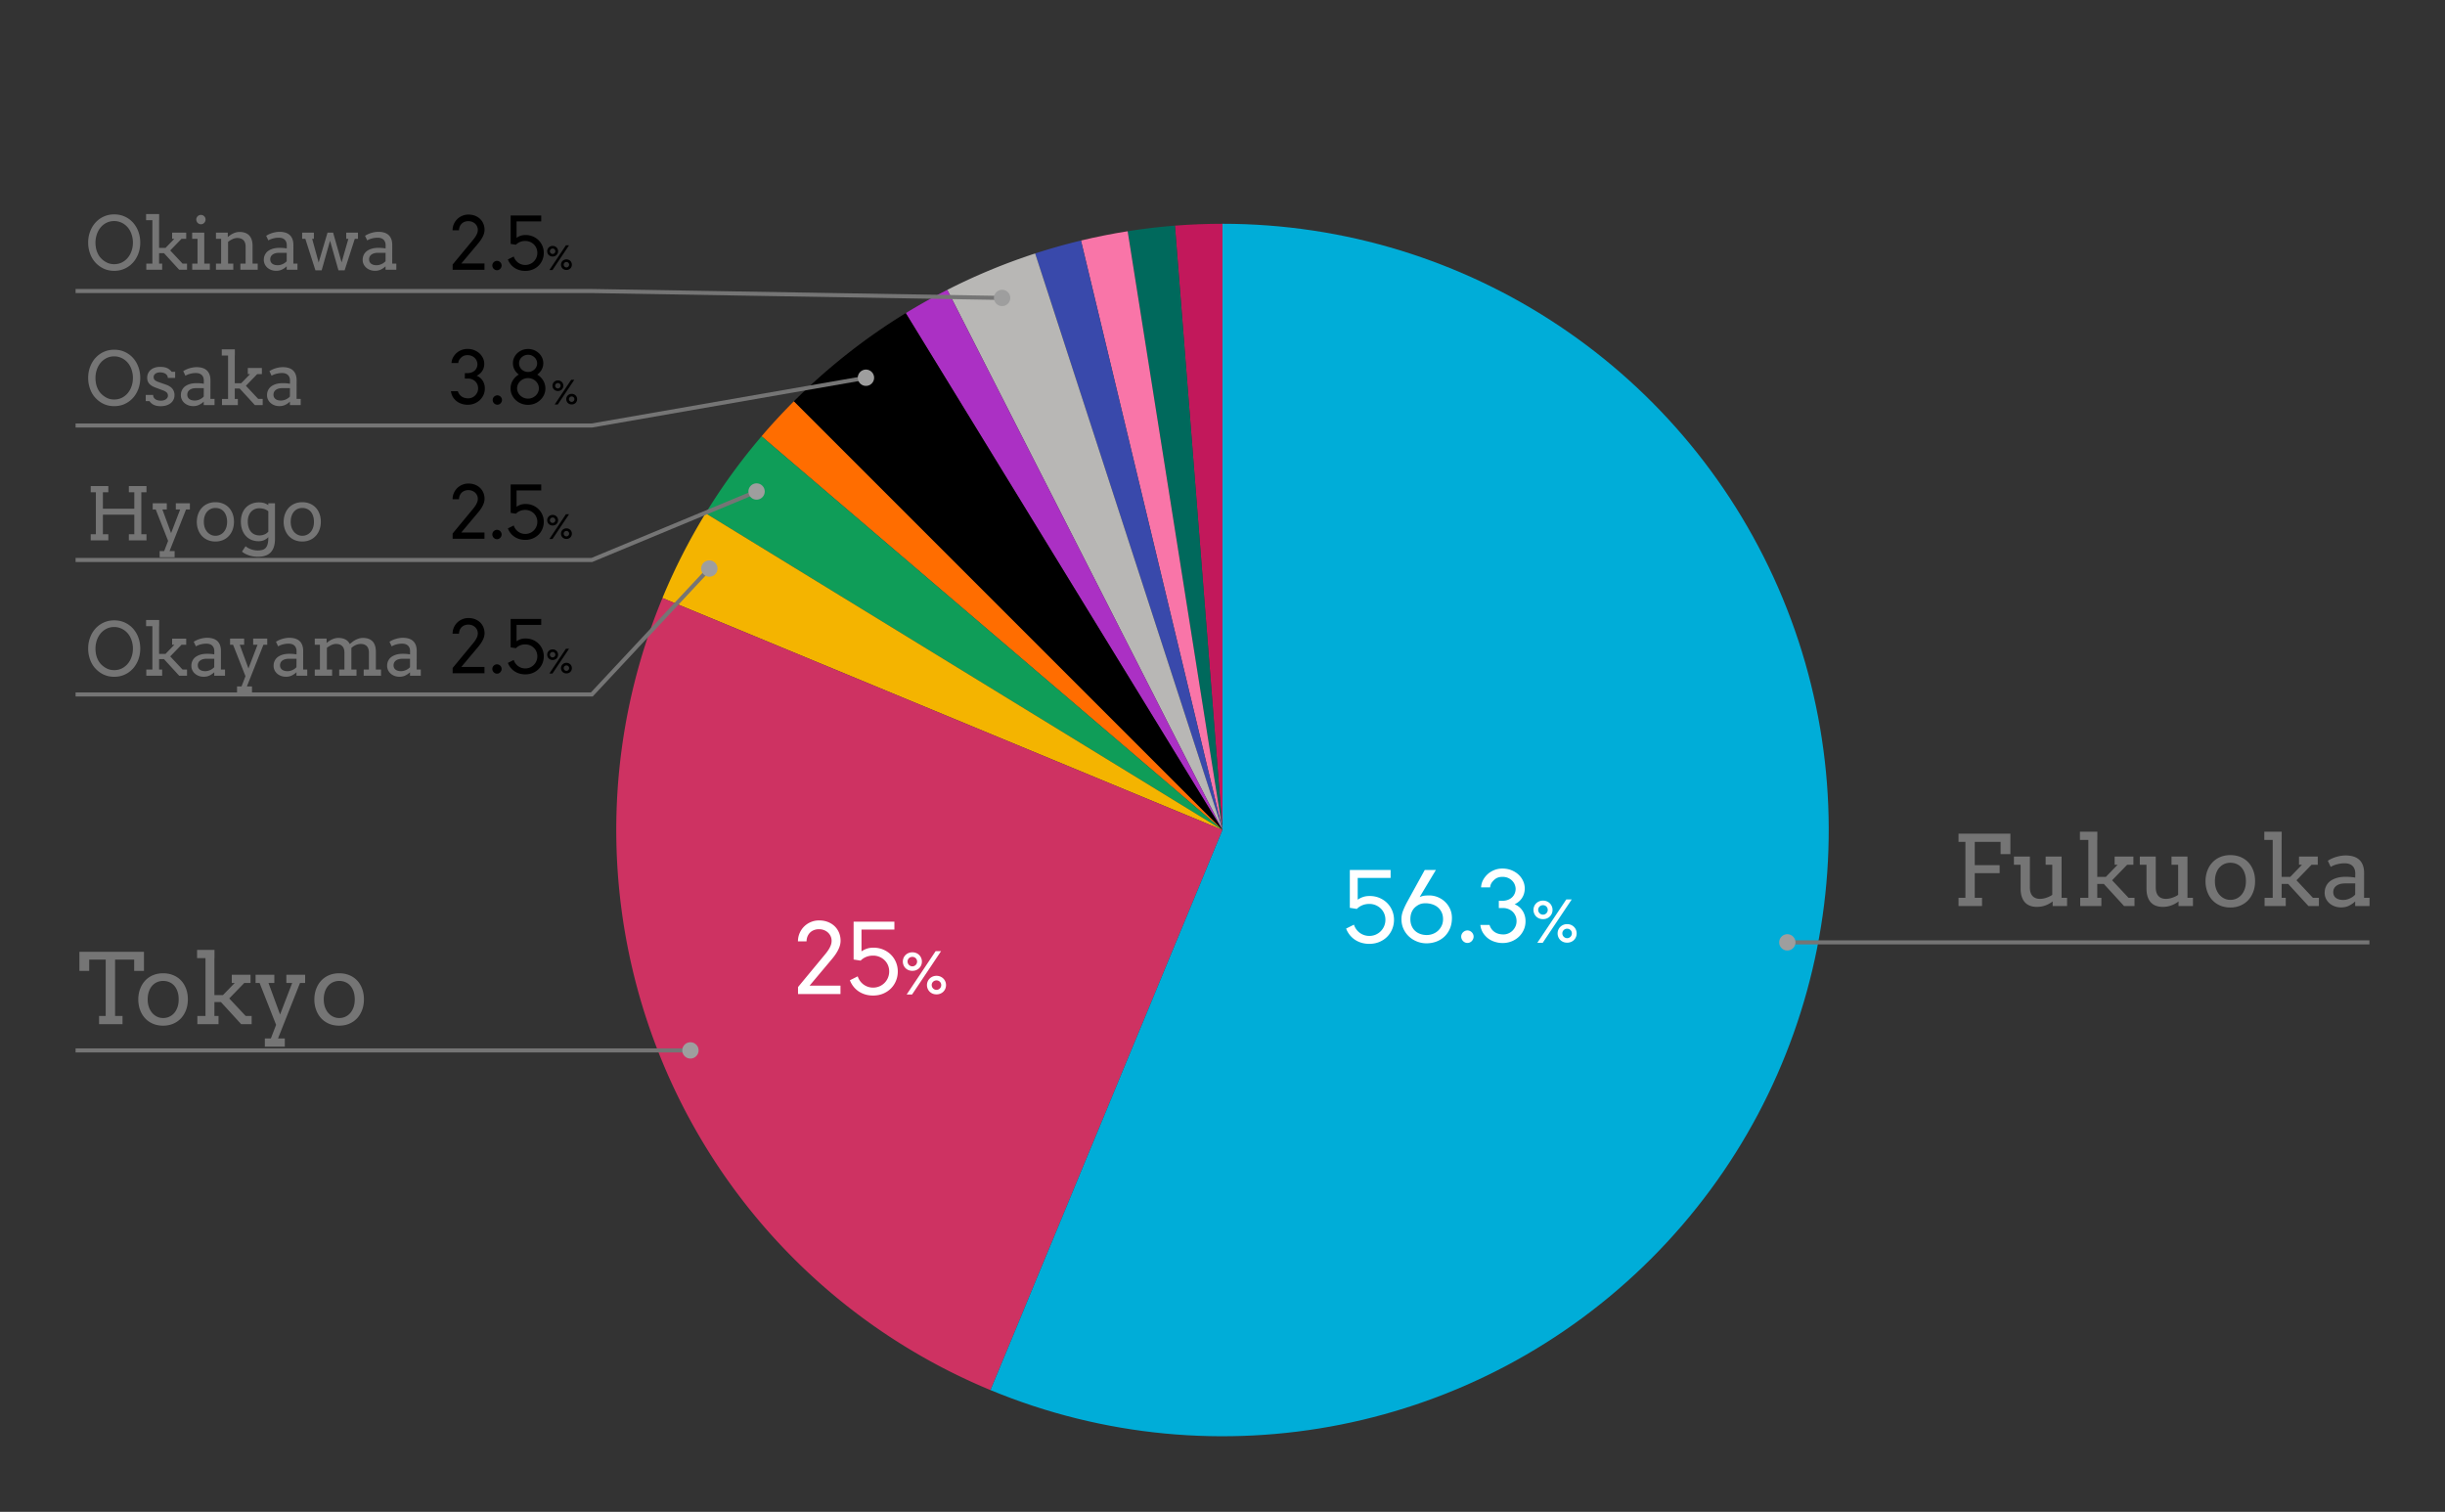<svg xmlns="http://www.w3.org/2000/svg" width="600" height="371" viewBox="-18.55 -52.522 600 371" overflow="visible"><rect x="-18.55" y="-52.522" width="600" height="371" fill="#333333" stroke="none"/><path fill="#C2185B" d="M269.778 2.853c3.883-.305 7.776-.458 11.672-.458v148.767L269.778 2.853z"/><path fill="#00695C" d="M258.178 4.226a149.139 149.139 0 0 1 11.601-1.373l11.672 148.309L258.178 4.226z"/><path fill="#F975A8" d="M246.721 6.505c3.788-.91 7.609-1.67 11.457-2.279l23.272 146.936L246.721 6.505z"/><path fill="#3949AB" d="M235.479 9.675a148.456 148.456 0 0 1 11.242-3.17l34.729 144.656L235.479 9.675z"/><path fill="#B8B7B5" d="M213.911 18.609a148.86 148.86 0 0 1 21.567-8.934l45.972 141.486-67.539-132.552z"/><path fill="#AB30C4" d="M203.72 24.316a149.224 149.224 0 0 1 10.191-5.708L281.45 151.16 203.72 24.316z"/><path d="M176.256 45.967a148.767 148.767 0 0 1 27.464-21.65l77.73 126.845L176.256 45.967z"/><path fill="#FF6D00" d="M168.327 54.545a148.497 148.497 0 0 1 7.929-8.578L281.45 151.161 168.327 54.545z"/><path fill="#0F9D58" d="M154.605 73.431a148.698 148.698 0 0 1 13.722-18.886l113.123 96.616-126.845-77.73z"/><path fill="#F4B400" d="M144.008 94.23a148.632 148.632 0 0 1 10.598-20.8l126.845 77.73-137.443-56.93z"/><path fill="#CE3262" d="M224.52 288.604a148.766 148.766 0 0 1-80.512-194.373l137.442 56.931-56.93 137.442z"/><path fill="#00ADD8" d="M281.45 2.394c60.17 0 114.416 36.246 137.442 91.836 23.025 55.591 10.298 119.577-32.249 162.124s-106.534 55.276-162.123 32.25l56.931-137.442V2.394z"/><path fill="none" stroke="#757575" stroke-miterlimit="10" d="M0 18.894h126.684l100.683 1.696"/><path fill="#9E9E9E" d="M229.366 20.59a2 2 0 1 0-4.001.001 2 2 0 0 0 4.001-.001"/><path fill="none" stroke="#757575" stroke-miterlimit="10" d="M0 51.894h126.684l67.271-11.721"/><path fill="#9E9E9E" d="M195.954 40.173a2 2 0 1 0-4.001.001 2 2 0 0 0 4.001-.001"/><path fill="none" stroke="#757575" stroke-miterlimit="10" d="M0 84.894h126.684l40.43-16.804"/><path fill="#9E9E9E" d="M169.113 68.09a2 2 0 1 0-4 0 2 2 0 0 0 4 0"/><path fill="none" stroke="#757575" stroke-miterlimit="10" d="M0 117.894h126.684l28.842-30.895"/><path fill="#9E9E9E" d="M157.525 86.999a2 2 0 1 0-4.001.001 2 2 0 0 0 4.001-.001"/><path fill="none" stroke="#757575" stroke-miterlimit="10" d="M0 205.245h150.88"/><path fill="#9E9E9E" d="M152.88 205.245a2 2 0 1 0-4 0 2 2 0 0 0 4 0"/><path fill="none" stroke="#757575" stroke-miterlimit="10" d="M562.899 178.732H420.063"/><path fill="#9E9E9E" d="M422.062 178.732a2 2 0 1 0-4.001.001 2 2 0 0 0 4.001-.001"/><path fill="#FFF" d="M314.632 168.256c.438-.297.887-.521 1.348-.674s.988-.229 1.582-.229c.875 0 1.68.156 2.414.469s1.365.734 1.893 1.266.938 1.15 1.23 1.857.439 1.455.439 2.244c0 .797-.145 1.553-.434 2.268s-.699 1.342-1.23 1.881-1.17.967-1.916 1.283-1.576.475-2.49.475c-.695 0-1.344-.092-1.945-.275s-1.145-.441-1.629-.773-.904-.729-1.26-1.189-.639-.965-.85-1.512l1.922-.961a3.986 3.986 0 0 0 1.406 1.986 3.903 3.903 0 0 0 2.356.779 3.91 3.91 0 0 0 2.818-1.161 3.962 3.962 0 0 0 1.143-2.801c0-.555-.102-1.068-.305-1.541s-.484-.883-.844-1.23a4 4 0 0 0-2.813-1.119c-.625 0-1.201.111-1.729.334s-.967.521-1.318.896l-1.723-.27v-9.293h10.008v1.945h-8.074v5.345zm19.183-7.289l-3.984 6.645c.477-.203.908-.32 1.295-.352s.732-.047 1.037-.047c.719 0 1.414.135 2.086.404s1.268.648 1.787 1.137.936 1.07 1.248 1.746.469 1.42.469 2.232c0 .992-.168 1.875-.504 2.648s-.789 1.426-1.359 1.957-1.232.936-1.986 1.213-1.553.416-2.396.416c-.797 0-1.564-.145-2.303-.434s-1.393-.693-1.963-1.213-1.025-1.145-1.365-1.875-.51-1.541-.51-2.432c0-.688.131-1.367.393-2.039s.588-1.375.979-2.109l4.348-7.898h2.728zm-2.566 8.168c-.562 0-1.041.088-1.436.264s-.768.422-1.119.738-.629.719-.832 1.207-.305 1.053-.305 1.693c0 .609.102 1.156.305 1.641s.484.893.844 1.225.783.586 1.271.762 1.018.264 1.588.264c.531 0 1.039-.094 1.523-.281s.91-.453 1.277-.797.66-.754.879-1.23.328-1.004.328-1.582c0-.641-.117-1.205-.352-1.693s-.549-.896-.943-1.225-.854-.574-1.377-.738-1.073-.248-1.651-.248zm8.777 8.179c0-.203.041-.396.123-.58s.193-.344.334-.48.303-.246.486-.328.381-.123.592-.123c.203 0 .396.041.58.123s.344.191.48.328.246.297.328.48.123.377.123.58c0 .211-.041.41-.123.598s-.191.354-.328.498-.297.258-.48.34-.377.123-.58.123c-.211 0-.408-.041-.592-.123s-.346-.195-.486-.34-.252-.311-.334-.498-.123-.387-.123-.598zm13.36-11.707c0-.305-.064-.631-.193-.979s-.328-.668-.598-.961-.609-.535-1.02-.727-.893-.287-1.447-.287c-.461 0-.881.08-1.26.24s-.756.459-1.131.896-.578.922-.609 1.453h-2.227c.039-.68.209-1.293.51-1.84s.682-1.027 1.143-1.441 1-.742 1.617-.984 1.262-.363 1.934-.363c.836 0 1.594.139 2.273.416s1.26.645 1.74 1.102.852.979 1.113 1.564a4.366 4.366 0 0 1 .252 2.918c-.094.375-.24.732-.439 1.072s-.455.654-.768.943-.691.543-1.137.762c.367.141.713.338 1.037.592s.607.557.85.908.434.75.574 1.195.211.934.211 1.465c0 .766-.148 1.475-.445 2.127s-.699 1.217-1.207 1.693-1.104.85-1.787 1.119-1.416.404-2.197.404c-.719 0-1.432-.127-2.139-.381s-1.307-.615-1.799-1.084-.855-.957-1.09-1.465-.375-1.012-.422-1.512h2.25c.227.727.631 1.297 1.213 1.711s1.322.621 2.221.621c.406 0 .803-.082 1.189-.246s.729-.393 1.025-.686.535-.637.715-1.031.27-.826.27-1.295c0-.492-.09-.938-.27-1.336s-.422-.736-.727-1.014-.658-.492-1.061-.645-.83-.229-1.283-.229h-1.008v-1.77h.82c.516 0 .979-.076 1.389-.229s.756-.361 1.037-.627.498-.576.65-.932.231-.73.231-1.137zm4.38 5.148c0-.305.058-.596.171-.871a2.19 2.19 0 0 1 .482-.725c.207-.208.454-.372.741-.492.287-.121.602-.182.943-.182s.656.061.943.182a2.23 2.23 0 0 1 1.22 1.217c.116.275.174.566.174.871a2.243 2.243 0 0 1-.643 1.6c-.205.21-.451.375-.738.496-.287.12-.605.181-.957.181a2.48 2.48 0 0 1-.964-.181 2.178 2.178 0 0 1-.734-.496 2.254 2.254 0 0 1-.638-1.6zm8.046-2.55h1.333l-7.116 10.637h-1.326l7.109-10.637zm-5.708 1.401a1.22 1.22 0 0 0-.837.325 1.143 1.143 0 0 0-.253 1.278 1.197 1.197 0 0 0 .629.629c.144.062.297.092.461.092.16 0 .311-.03.451-.092a1.174 1.174 0 0 0 .369-1.907 1.093 1.093 0 0 0-.369-.239 1.19 1.19 0 0 0-.451-.086zm3.582 6.918c0-.305.058-.595.171-.868.114-.273.274-.514.482-.721.207-.208.454-.373.741-.496s.602-.185.943-.185.656.062.943.185.534.288.742.496a2.232 2.232 0 0 1 .652 1.589c0 .311-.056.603-.167.879-.112.275-.27.517-.472.725-.203.207-.448.372-.735.495s-.608.185-.964.185-.677-.062-.964-.185-.532-.288-.734-.495a2.222 2.222 0 0 1-.472-.725 2.33 2.33 0 0 1-.166-.879zm2.337-1.148a1.205 1.205 0 0 0-.83.332 1.141 1.141 0 0 0-.253.362 1.1 1.1 0 0 0-.093.454c0 .16.031.312.093.455s.146.269.253.376c.106.106.232.191.376.253s.295.092.454.092c.16 0 .311-.03.451-.092a1.174 1.174 0 0 0 .619-1.538 1.143 1.143 0 0 0-.619-.605 1.148 1.148 0 0 0-.451-.089z"/><path fill="#757575" d="M462.072 152.046h12.727v5.027h-2.402v-3h-6.34v5.707h6.105v1.969h-6.105v6.047h1.781v2.016h-5.766v-2.016h1.688v-13.723h-1.688v-2.027zm21.375 5.625h3.914v10.125h1.348v2.016h-3.539v-1.125c-.547.422-1.143.75-1.787.984s-1.334.352-2.068.352c-.609 0-1.162-.088-1.658-.264s-.918-.449-1.266-.82-.615-.842-.803-1.412-.281-1.25-.281-2.039v-5.801h-1.641v-2.016h3.914v7.559c0 .93.215 1.633.645 2.109s1.047.715 1.852.715c.477 0 .979-.086 1.506-.258s1.025-.41 1.494-.715v-7.395h-1.629v-2.015zm8.414-6.094h4.277v2.016h-.023v9.07h2.109l2.883-2.977h-.727v-2.016h4.605v2.016h-1.535l-3.691 3.809 4.031 4.301h1.465v2.016h-2.566l-4.969-5.426h-1.605v3.41h1.008v2.016h-5.191v-2.016h1.992v-14.203h-2.062v-2.016zm22.477 6.094h3.914v10.125h1.348v2.016h-3.539v-1.125c-.547.422-1.143.75-1.787.984s-1.334.352-2.068.352c-.609 0-1.162-.088-1.658-.264s-.918-.449-1.266-.82-.615-.842-.803-1.412-.281-1.25-.281-2.039v-5.801h-1.641v-2.016h3.914v7.559c0 .93.215 1.633.645 2.109s1.047.715 1.852.715c.477 0 .979-.086 1.506-.258s1.025-.41 1.494-.715v-7.395h-1.629v-2.015zm8.344 6.07c.008-.961.162-1.836.463-2.625s.721-1.467 1.26-2.033 1.18-1.002 1.922-1.307 1.559-.457 2.449-.457c.898 0 1.721.152 2.467.457s1.385.736 1.916 1.295.945 1.232 1.242 2.021.445 1.664.445 2.625c0 .945-.148 1.814-.445 2.607s-.711 1.475-1.242 2.045-1.17 1.014-1.916 1.33-1.568.475-2.467.475c-.914 0-1.742-.156-2.484-.469s-1.379-.752-1.91-1.318-.945-1.244-1.242-2.033-.451-1.66-.458-2.613zm2.308 0c0 .695.1 1.324.299 1.887s.473 1.041.82 1.436.75.699 1.207.914.943.322 1.459.322c.539 0 1.041-.105 1.506-.316s.869-.514 1.213-.908.613-.873.809-1.436.293-1.195.293-1.898c0-.734-.098-1.387-.293-1.957s-.463-1.047-.803-1.43-.744-.672-1.213-.867-.973-.293-1.512-.293c-.516 0-1.002.098-1.459.293s-.859.484-1.207.867-.621.859-.82 1.43-.299 1.222-.299 1.956zm12.117-12.164h4.277v2.016h-.023v9.07h2.109l2.883-2.977h-.727v-2.016h4.605v2.016h-1.535l-3.691 3.809 4.031 4.301h1.465v2.016h-2.566l-4.969-5.426h-1.605v3.41h1.008v2.016h-5.191v-2.016h1.992v-14.203h-2.062v-2.016zm22.301 17.11c-.461.43-.971.781-1.529 1.055s-1.193.41-1.904.41c-.594 0-1.139-.094-1.635-.281s-.924-.443-1.283-.768-.639-.701-.838-1.131-.299-.887-.299-1.371c0-.516.076-.973.229-1.371s.355-.744.609-1.037.551-.539.891-.738.695-.359 1.066-.48.75-.207 1.137-.258.756-.076 1.107-.076c.562 0 1.035.018 1.418.053s.73.084 1.043.146l.012-.996c0-.43-.062-.803-.188-1.119s-.301-.578-.527-.785-.498-.361-.814-.463-.67-.152-1.061-.152c-.367 0-.719.025-1.055.076s-.65.117-.943.199-.562.176-.809.281-.455.217-.627.334l-.715-1.512a7.956 7.956 0 0 1 2.033-.931c.379-.113.766-.203 1.16-.27s.783-.1 1.166-.1c.703 0 1.336.084 1.898.252s1.039.428 1.43.779.691.799.902 1.342.316 1.193.316 1.951l-.012 6.07h1.348v2.016h-3.527v-1.125zm-2.953-.364c.289 0 .578-.035.867-.105a4.32 4.32 0 0 0 1.535-.709c.219-.16.402-.326.551-.498l.012-2.742h-2.531c-.422 0-.807.047-1.154.141s-.648.23-.902.41-.451.402-.592.668-.211.57-.211.914c0 .32.059.6.176.838s.283.438.498.598.471.281.768.363.624.122.983.122z"/><path fill="#FFF" d="M177.287 189.694l6.246-7.547c.211-.25.432-.52.662-.809s.445-.594.645-.914.363-.654.492-1.002.193-.709.193-1.084c0-.391-.078-.758-.234-1.102s-.371-.645-.645-.902-.6-.461-.979-.609-.795-.223-1.248-.223c-.406 0-.791.064-1.154.193s-.682.318-.955.568-.494.561-.662.932-.26.799-.275 1.283h-2.109c.008-.742.152-1.428.434-2.057s.658-1.172 1.131-1.629 1.021-.812 1.646-1.066 1.281-.381 1.969-.381c.797 0 1.52.127 2.168.381s1.203.604 1.664 1.049.818.973 1.072 1.582.381 1.27.381 1.98c0 .281-.033.58-.1.896s-.18.656-.34 1.02-.371.752-.633 1.166-.592.859-.99 1.336l-5.543 6.598h7.582v2.062h-10.418v-1.721zm15.574-8.754c.438-.297.887-.521 1.348-.674s.988-.229 1.582-.229c.875 0 1.68.156 2.414.469s1.365.734 1.893 1.266.938 1.15 1.23 1.857.439 1.455.439 2.244c0 .797-.145 1.553-.434 2.268s-.699 1.342-1.23 1.881-1.17.967-1.916 1.283-1.576.475-2.49.475c-.695 0-1.344-.092-1.945-.275s-1.145-.441-1.629-.773-.904-.729-1.26-1.189-.639-.965-.85-1.512l1.922-.961a3.986 3.986 0 0 0 1.406 1.986 3.903 3.903 0 0 0 2.356.779 3.91 3.91 0 0 0 2.818-1.161 3.962 3.962 0 0 0 1.143-2.801c0-.555-.102-1.068-.305-1.541s-.484-.883-.844-1.23a4 4 0 0 0-2.813-1.119c-.625 0-1.201.111-1.729.334s-.967.521-1.318.896l-1.723-.27v-9.293h10.008v1.945h-8.074v5.345zm10.146 2.499a2.254 2.254 0 0 1 .653-1.596 2.28 2.28 0 0 1 .742-.492c.287-.121.602-.182.943-.182s.656.061.943.182a2.23 2.23 0 0 1 1.22 1.217c.116.275.174.566.174.871 0 .311-.056.602-.167.875a2.224 2.224 0 0 1-1.213 1.221c-.287.12-.606.181-.957.181a2.48 2.48 0 0 1-.964-.181 2.192 2.192 0 0 1-1.207-1.221 2.283 2.283 0 0 1-.167-.875zm8.046-2.549h1.333l-7.116 10.637h-1.326l7.109-10.637zm-5.708 1.401a1.215 1.215 0 0 0-.837.325 1.132 1.132 0 0 0-.345.823 1.186 1.186 0 0 0 .721 1.084c.144.062.297.092.461.092.16 0 .31-.03.451-.092s.264-.145.369-.25a1.176 1.176 0 0 0 0-1.657 1.176 1.176 0 0 0-.82-.325zm3.582 6.918a2.232 2.232 0 0 1 .653-1.589 2.371 2.371 0 0 1 1.685-.681 2.371 2.371 0 0 1 1.685.681 2.236 2.236 0 0 1 .653 1.589c0 .311-.056.603-.167.879a2.232 2.232 0 0 1-.472.725c-.203.207-.448.372-.735.495s-.608.185-.964.185-.677-.062-.964-.185-.532-.288-.735-.495a2.222 2.222 0 0 1-.472-.725 2.31 2.31 0 0 1-.167-.879zm2.338-1.148a1.217 1.217 0 0 0-.831.332 1.1 1.1 0 0 0-.345.816 1.186 1.186 0 0 0 .721 1.084c.144.062.295.092.455.092s.31-.03.451-.092.264-.145.369-.25a1.176 1.176 0 0 0 .25-1.288 1.143 1.143 0 0 0-.619-.605 1.16 1.16 0 0 0-.451-.089z"/><path fill="#757575" d="M5.764 196.796h1.629v-13.828H3.338v2.766H.936v-4.688H16.78v4.688h-2.402v-2.766H9.69v13.828h1.828v2.016H5.764v-2.016zm9.621-4.055c.008-.961.162-1.836.463-2.625s.721-1.467 1.26-2.033 1.18-1.002 1.922-1.307 1.559-.457 2.449-.457c.898 0 1.721.152 2.467.457s1.385.736 1.916 1.295.945 1.232 1.242 2.021.445 1.664.445 2.625c0 .945-.148 1.814-.445 2.607s-.711 1.475-1.242 2.045-1.17 1.014-1.916 1.33-1.568.475-2.467.475c-.914 0-1.742-.156-2.484-.469s-1.379-.752-1.91-1.318-.945-1.244-1.242-2.033-.45-1.66-.458-2.613zm2.309 0c0 .695.1 1.324.299 1.887s.473 1.041.82 1.436.75.699 1.207.914.943.322 1.459.322c.539 0 1.041-.105 1.506-.316s.869-.514 1.213-.908.613-.873.809-1.436.293-1.195.293-1.898c0-.734-.098-1.387-.293-1.957s-.463-1.047-.803-1.43-.744-.672-1.213-.867-.973-.293-1.512-.293c-.516 0-1.002.098-1.459.293s-.859.484-1.207.867-.621.859-.82 1.43-.299 1.222-.299 1.956zm12.117-12.164h4.277v2.016h-.023v9.07h2.109l2.883-2.977h-.727v-2.016h4.605v2.016H41.4l-3.691 3.809 4.031 4.301h1.465v2.016h-2.566l-4.969-5.426h-1.605v3.41h1.008v2.016h-5.191v-2.016h1.992v-14.203h-2.062v-2.016zm14.356 6.094h4.605v2.016h-1.441l2.848 7.746 2.977-7.746h-1.43v-2.016h4.605v2.016h-1.254l-5.402 13.629h1.664v2.016H46.44v-2.016h1.477l1.289-3.34-4.055-10.289h-.984v-2.016zm14.425 6.07c.008-.961.162-1.836.463-2.625s.721-1.467 1.26-2.033 1.18-1.002 1.922-1.307 1.559-.457 2.449-.457c.898 0 1.721.152 2.467.457s1.385.736 1.916 1.295.945 1.232 1.242 2.021.445 1.664.445 2.625c0 .945-.148 1.814-.445 2.607s-.711 1.475-1.242 2.045-1.17 1.014-1.916 1.33-1.568.475-2.467.475c-.914 0-1.742-.156-2.484-.469s-1.379-.752-1.91-1.318-.945-1.244-1.242-2.033-.45-1.66-.458-2.613zm2.309 0c0 .695.1 1.324.299 1.887s.473 1.041.82 1.436.75.699 1.207.914.943.322 1.459.322c.539 0 1.041-.105 1.506-.316s.869-.514 1.213-.908.613-.873.809-1.436.293-1.195.293-1.898c0-.734-.098-1.387-.293-1.957s-.463-1.047-.803-1.43-.744-.672-1.213-.867-.973-.293-1.512-.293c-.516 0-1.002.098-1.459.293s-.859.484-1.207.867-.621.859-.82 1.43-.299 1.222-.299 1.956zM9.478 13.939c-.92 0-1.761-.172-2.522-.515a6.41 6.41 0 0 1-3.401-3.713 7.953 7.953 0 0 1-.467-2.697c0-.961.157-1.863.47-2.707s.753-1.578 1.318-2.202S6.115.989 6.897.628s1.642-.54 2.58-.54c.943 0 1.808.18 2.593.54s1.459.853 2.021 1.477.999 1.358 1.31 2.202.466 1.746.466 2.707-.157 1.861-.47 2.702-.753 1.575-1.318 2.202-1.239 1.12-2.021 1.48-1.642.541-2.58.541zm0-1.634c.697 0 1.329-.144 1.894-.431s1.047-.673 1.446-1.156.706-1.044.923-1.683.325-1.312.325-2.021c0-.727-.119-1.429-.356-2.105s-.568-1.249-.993-1.718-.918-.831-1.481-1.086-1.148-.382-1.758-.382c-.697 0-1.33.144-1.898.431s-1.052.672-1.45 1.155-.707 1.045-.923 1.687-.326 1.315-.326 2.018c0 .82.12 1.551.36 2.192s.558 1.175.954 1.6.867.781 1.415 1.068 1.171.431 1.868.431zM17.3 0h3.208v1.512h-.018v6.803h1.582l2.162-2.232h-.544V4.57h3.454v1.512h-1.151l-2.769 2.856 3.023 3.226h1.099v1.512h-1.925l-3.727-4.069H20.49v2.558h.756v1.512h-3.894v-1.512h1.494V1.512H17.3V0zm11.303 4.57h2.971v7.594h1.371v1.512h-4.324v-1.512h1.301V6.082h-1.318V4.57zm1.011-3.225c0-.152.031-.298.092-.436a1.18 1.18 0 0 1 .611-.606 1.115 1.115 0 0 1 .883 0 1.192 1.192 0 0 1 .606.606 1.112 1.112 0 0 1 0 .884c-.061.14-.144.265-.246.373s-.223.193-.36.255-.283.093-.435.093a1.118 1.118 0 0 1-.813-.348c-.103-.109-.185-.232-.246-.373s-.092-.29-.092-.448zm10.828 10.819h1.283V8.007c0-.697-.177-1.227-.532-1.587s-.863-.54-1.525-.54c-.381 0-.765.091-1.151.272s-.753.407-1.099.677v5.335h1.283v1.512h-4.254v-1.512h1.266V6.082h-1.266V4.57h2.9v1.072h.018c.193-.17.4-.331.62-.483s.45-.284.69-.396.491-.199.751-.264.535-.097.822-.097c.486 0 .926.067 1.318.202s.727.34 1.002.615.488.628.637 1.059.224.939.224 1.525v4.359h1.266v1.512h-4.254v-1.51zm11.364.668c-.346.322-.728.586-1.147.791s-.895.308-1.428.308c-.445 0-.854-.07-1.226-.211s-.693-.333-.962-.576-.479-.525-.628-.848-.224-.665-.224-1.028c0-.387.057-.729.171-1.028s.267-.559.457-.778.413-.404.668-.554.521-.27.8-.36.562-.155.853-.193.567-.057.831-.057c.422 0 .776.013 1.063.039s.548.063.782.11l.009-.747c0-.322-.047-.603-.141-.84s-.226-.434-.396-.589-.374-.271-.611-.347-.503-.114-.796-.114c-.275 0-.539.019-.791.057s-.488.088-.708.149-.422.132-.606.211-.341.163-.47.251l-.536-1.134a5.908 5.908 0 0 1 1.525-.7c.284-.085.574-.152.87-.202s.587-.074.875-.074c.527 0 1.002.062 1.424.188s.779.321 1.072.585.519.599.677 1.006.237.896.237 1.464l-.009 4.553h1.011v1.512h-2.646v-.844zm-2.215-.272c.217 0 .434-.026.65-.079s.422-.125.615-.216.372-.196.536-.316.302-.244.413-.373l.009-2.057h-1.898c-.316 0-.605.035-.866.105s-.486.173-.677.308-.338.302-.444.501-.158.428-.158.686c0 .24.044.449.132.628s.212.328.374.448.353.211.576.272.469.093.738.093zm6.003-7.99h2.883v1.512h-.422l1.591 5.81 2.18-7.321h1.371l2.083 7.304 1.661-5.792h-.527V4.57h2.883v1.512h-.782l-2.496 7.734h-1.512l-2.065-7.269-2.057 7.269h-1.529l-2.479-7.734h-.782V4.57zm20.47 8.262c-.346.322-.728.586-1.147.791s-.895.308-1.428.308c-.445 0-.854-.07-1.226-.211s-.693-.333-.962-.576-.479-.525-.628-.848-.224-.665-.224-1.028c0-.387.057-.729.171-1.028s.267-.559.457-.778.413-.404.668-.554.521-.27.8-.36.562-.155.853-.193.567-.057.831-.057c.422 0 .776.013 1.063.039s.548.063.782.11l.009-.747c0-.322-.047-.603-.141-.84s-.226-.434-.396-.589-.374-.271-.611-.347-.503-.114-.796-.114c-.275 0-.539.019-.791.057s-.488.088-.708.149-.422.132-.606.211-.341.163-.47.251l-.536-1.134a5.908 5.908 0 0 1 1.525-.7c.284-.085.574-.152.87-.202s.587-.074.875-.074c.527 0 1.002.062 1.424.188s.779.321 1.072.585.519.599.677 1.006.237.896.237 1.464l-.009 4.553h1.011v1.512h-2.646v-.844zm-2.215-.272c.217 0 .434-.026.65-.079s.422-.125.615-.216.372-.196.536-.316.302-.244.413-.373l.009-2.057h-1.898c-.316 0-.605.035-.866.105s-.486.173-.677.308-.338.302-.444.501-.158.428-.158.686c0 .24.044.449.132.628s.212.328.374.448.353.211.576.272.469.093.738.093zM9.478 47.146c-.92 0-1.761-.171-2.522-.514s-1.441-.831-2.039-1.463-1.052-1.383-1.362-2.25-.466-1.767-.466-2.698c0-.961.157-1.863.47-2.707s.753-1.578 1.318-2.202 1.239-1.116 2.021-1.477 1.642-.541 2.58-.541c.943 0 1.808.18 2.593.541s1.459.853 2.021 1.477.999 1.358 1.31 2.202.466 1.746.466 2.707-.157 1.862-.47 2.703-.753 1.575-1.318 2.202-1.239 1.121-2.021 1.481-1.643.539-2.581.539zm0-1.635c.697 0 1.329-.144 1.894-.431s1.047-.672 1.446-1.156.706-1.044.923-1.683.325-1.312.325-2.021c0-.727-.119-1.428-.356-2.105s-.568-1.25-.993-1.718-.918-.831-1.481-1.085-1.148-.382-1.758-.382c-.697 0-1.33.144-1.898.431s-1.052.672-1.45 1.156-.706 1.046-.923 1.688-.325 1.314-.325 2.017c0 .82.12 1.551.36 2.193s.558 1.175.954 1.6.867.781 1.415 1.068 1.17.428 1.867.428zm12.977-5.919c-.114-.173-.262-.313-.444-.422s-.384-.188-.606-.237-.439-.075-.65-.075c-.234 0-.45.026-.646.079s-.365.129-.505.229-.25.221-.33.365-.119.303-.119.479c0 .305.092.546.277.725s.494.344.927.497l1.749.615c.75.252 1.298.595 1.644 1.028s.519.952.519 1.556c0 .404-.081.775-.242 1.112s-.39.624-.686.861-.652.422-1.068.554-.879.198-1.389.198c-.709 0-1.286-.114-1.731-.343s-.788-.53-1.028-.905h-.914v-1.512h1.819c0 .252.054.467.163.646s.252.324.431.435.381.193.606.246.456.079.69.079c.229 0 .448-.028.659-.083s.397-.138.558-.246.289-.239.382-.391.141-.325.141-.519c0-.293-.095-.542-.286-.747s-.514-.39-.971-.554l-1.74-.65c-.709-.252-1.235-.573-1.578-.962s-.514-.877-.514-1.463c0-.387.072-.744.215-1.072s.352-.611.624-.848.605-.423.998-.558.841-.202 1.345-.202c.65 0 1.195.091 1.635.272s.835.492 1.187.932h.853v1.512h-1.802a1.135 1.135 0 0 0-.173-.631zm8.996 6.447c-.346.322-.728.586-1.147.791s-.895.308-1.428.308c-.445 0-.854-.07-1.226-.211s-.693-.333-.962-.576-.479-.526-.628-.848-.224-.665-.224-1.028c0-.387.057-.729.171-1.028s.267-.558.457-.778.413-.404.668-.554.521-.27.8-.36.562-.155.853-.193.567-.057.831-.057c.422 0 .776.013 1.063.04s.548.063.782.11l.009-.747c0-.322-.047-.602-.141-.839s-.226-.434-.396-.589-.374-.271-.611-.347-.502-.114-.795-.114c-.275 0-.539.019-.791.057s-.488.088-.708.149-.422.132-.606.211-.341.163-.47.25l-.536-1.134a6.014 6.014 0 0 1 1.525-.699c.284-.085.574-.152.87-.202s.587-.075.875-.075c.527 0 1.002.063 1.424.189s.779.321 1.072.584.519.599.677 1.006.237.895.237 1.463l-.009 4.553h1.011v1.512h-2.646v-.844zm-2.215-.273c.217 0 .434-.026.65-.079s.422-.125.615-.215.372-.196.536-.316.302-.245.413-.374l.009-2.057h-1.898c-.316 0-.605.035-.866.105s-.486.173-.677.308-.338.302-.444.501-.158.428-.158.686c0 .24.044.45.132.628s.212.328.374.448.353.211.576.272.468.093.738.093zm6.636-12.559h3.208v1.512h-.018v6.803h1.582l2.162-2.232h-.545v-1.512h3.454v1.512h-1.151l-2.769 2.856 3.023 3.226h1.099v1.512h-1.925l-3.727-4.069h-1.204v2.558h.756v1.512h-3.894v-1.512h1.494V34.718H35.87v-1.511zm16.725 12.832c-.346.322-.728.586-1.147.791s-.895.308-1.428.308c-.445 0-.854-.07-1.226-.211s-.693-.333-.962-.576-.479-.526-.628-.848-.224-.665-.224-1.028c0-.387.057-.729.171-1.028s.267-.558.457-.778.413-.404.668-.554.521-.27.8-.36.562-.155.853-.193.567-.057.831-.057c.422 0 .776.013 1.063.04s.548.063.782.11l.009-.747c0-.322-.047-.602-.141-.839s-.226-.434-.396-.589-.374-.271-.611-.347-.502-.114-.795-.114c-.275 0-.539.019-.791.057s-.488.088-.708.149-.422.132-.606.211-.341.163-.47.25l-.536-1.134a6.014 6.014 0 0 1 1.525-.699c.284-.085.574-.152.87-.202s.587-.075.875-.075c.527 0 1.002.063 1.424.189s.779.321 1.072.584.519.599.677 1.006.237.895.237 1.463l-.009 4.553h1.011v1.512h-2.646v-.844zm-2.215-.273c.217 0 .434-.026.65-.079s.422-.125.615-.215.372-.196.536-.316.302-.245.413-.374l.009-2.057h-1.898c-.316 0-.605.035-.866.105s-.486.173-.677.308-.338.302-.444.501-.158.428-.158.686c0 .24.044.45.132.628s.212.328.374.448.353.211.576.272.469.093.738.093zM13.073 66.765h4.324v1.512h-1.266v10.301h1.266v1.512h-4.324v-1.512h1.336v-4.79H6.701v4.79h1.336v1.512H3.712v-1.512h1.266V68.276H3.712v-1.512h4.324v1.512H6.701v4.034h7.708v-4.034h-1.336v-1.511zm5.853 4.218h3.454v1.512h-1.081l2.136 5.81 2.232-5.81h-1.072v-1.512h3.454v1.512h-.94l-4.052 10.222h1.248v1.512h-3.674v-1.512h1.107l.967-2.505-3.041-7.717h-.738v-1.512zm10.82 4.553c.006-.721.122-1.377.347-1.969s.541-1.1.945-1.525.885-.751 1.441-.98 1.169-.343 1.837-.343c.674 0 1.291.114 1.85.343s1.039.552 1.437.971.709.924.932 1.516.334 1.248.334 1.969c0 .709-.111 1.361-.334 1.956s-.533 1.106-.932 1.534-.877.76-1.437.998-1.176.356-1.85.356c-.686 0-1.307-.117-1.863-.352s-1.034-.564-1.433-.989-.709-.933-.932-1.525-.337-1.245-.342-1.96zm1.731 0c0 .521.075.993.224 1.415s.354.781.615 1.077.562.524.905.686.708.242 1.094.242a2.65 2.65 0 0 0 2.039-.918c.258-.296.46-.655.606-1.077s.22-.896.22-1.424c0-.551-.073-1.04-.22-1.468s-.347-.785-.602-1.072-.558-.504-.91-.65-.729-.22-1.134-.22c-.387 0-.751.073-1.094.22s-.645.363-.905.65-.466.645-.615 1.072-.223.916-.223 1.467zm15.82 3.753c-.299.316-.646.562-1.042.738s-.845.264-1.349.264c-.615 0-1.188-.107-1.718-.321s-.99-.527-1.38-.94-.694-.92-.914-1.521-.33-1.288-.33-2.061c0-.703.105-1.343.316-1.92s.51-1.069.896-1.477.853-.724 1.397-.949 1.151-.338 1.819-.338c.457 0 .869.051 1.235.154s.722.28 1.068.532v-.466h1.635v8.745c0 1.441-.341 2.531-1.024 3.27s-1.745 1.107-3.186 1.107c-.316 0-.647-.023-.993-.07s-.687-.122-1.024-.224-.665-.233-.984-.391-.614-.352-.883-.58l.879-1.327c.176.152.376.293.602.422s.467.239.725.33.524.163.8.215.551.079.826.079c.451 0 .842-.047 1.173-.141s.604-.259.817-.497.374-.558.479-.962.158-.917.158-1.538v-.133zm-2.179-.422a3.145 3.145 0 0 0 1.344-.286 2.364 2.364 0 0 0 .835-.646v-4.983c-.299-.264-.643-.454-1.033-.571s-.79-.176-1.2-.176c-.387 0-.75.072-1.09.215s-.637.353-.892.628-.456.612-.602 1.011-.22.855-.22 1.371c0 .562.07 1.058.211 1.485s.337.787.589 1.077.554.508.905.655.737.22 1.153.22zm5.941-3.331c.006-.721.122-1.377.347-1.969s.541-1.1.945-1.525.885-.751 1.441-.98 1.169-.343 1.837-.343c.674 0 1.291.114 1.85.343s1.039.552 1.437.971.709.924.932 1.516.334 1.248.334 1.969c0 .709-.111 1.361-.334 1.956s-.533 1.106-.932 1.534-.877.76-1.437.998-1.176.356-1.85.356c-.686 0-1.307-.117-1.863-.352s-1.034-.564-1.433-.989-.709-.933-.932-1.525-.336-1.245-.342-1.96zm1.732 0c0 .521.075.993.224 1.415s.354.781.615 1.077.562.524.905.686.708.242 1.094.242a2.65 2.65 0 0 0 2.039-.918c.258-.296.46-.655.606-1.077s.22-.896.22-1.424c0-.551-.073-1.04-.22-1.468s-.347-.785-.602-1.072-.558-.504-.91-.65-.729-.22-1.134-.22c-.387 0-.751.073-1.094.22s-.645.363-.905.65-.466.645-.615 1.072-.223.916-.223 1.467zM9.478 113.56c-.92 0-1.761-.171-2.522-.514s-1.441-.831-2.039-1.463-1.052-1.383-1.362-2.25-.466-1.767-.466-2.698c0-.961.157-1.863.47-2.707s.753-1.578 1.318-2.202 1.239-1.116 2.021-1.477 1.642-.541 2.58-.541c.943 0 1.808.18 2.593.541s1.459.853 2.021 1.477.999 1.358 1.31 2.202.466 1.746.466 2.707-.157 1.862-.47 2.703-.753 1.575-1.318 2.202-1.239 1.121-2.021 1.481-1.643.539-2.581.539zm0-1.635c.697 0 1.329-.144 1.894-.431s1.047-.672 1.446-1.156.706-1.044.923-1.683.325-1.312.325-2.021c0-.727-.119-1.428-.356-2.105s-.568-1.25-.993-1.718-.918-.831-1.481-1.085-1.148-.382-1.758-.382c-.697 0-1.33.144-1.898.431s-1.052.672-1.45 1.156-.706 1.046-.923 1.688-.325 1.314-.325 2.017c0 .82.12 1.551.36 2.193s.558 1.175.954 1.6.867.781 1.415 1.068 1.17.428 1.867.428zM17.3 99.62h3.208v1.512h-.018v6.803h1.582l2.162-2.232h-.544v-1.512h3.454v1.512h-1.151l-2.769 2.856 3.023 3.226h1.099v1.512h-1.925l-3.727-4.069H20.49v2.558h.756v1.512h-3.894v-1.512h1.494v-10.652H17.3V99.62zm16.726 12.832c-.346.322-.728.586-1.147.791s-.895.308-1.428.308c-.445 0-.854-.07-1.226-.211s-.693-.333-.962-.576-.479-.526-.628-.848-.224-.665-.224-1.028c0-.387.057-.729.171-1.028s.267-.558.457-.778.413-.404.668-.554.521-.27.8-.36.562-.155.853-.193.567-.057.831-.057c.422 0 .776.013 1.063.04s.548.063.782.11l.009-.747c0-.322-.047-.602-.141-.839s-.226-.434-.396-.589-.374-.271-.611-.347-.502-.114-.795-.114c-.275 0-.539.019-.791.057s-.488.088-.708.149-.422.132-.606.211-.341.163-.47.25l-.536-1.134a6.014 6.014 0 0 1 1.525-.699c.284-.085.574-.152.87-.202s.587-.075.875-.075c.527 0 1.002.063 1.424.189s.779.321 1.072.584.519.599.677 1.006.237.895.237 1.463l-.009 4.553h1.011v1.512h-2.646v-.844zm-2.215-.272c.217 0 .434-.026.65-.079s.422-.125.615-.215.372-.196.536-.316.302-.245.413-.374l.009-2.057h-1.898c-.316 0-.605.035-.866.105s-.486.173-.677.308-.338.302-.444.501-.158.428-.158.686c0 .24.044.45.132.628s.212.328.374.448.353.211.576.272.469.093.738.093zm6.1-7.99h3.454v1.512h-1.081l2.136 5.81 2.232-5.81H43.58v-1.512h3.454v1.512h-.94l-4.052 10.222h1.248v1.512h-3.674v-1.512h1.107l.967-2.505-3.041-7.717h-.738v-1.512zm16.295 8.262c-.346.322-.728.586-1.147.791s-.895.308-1.428.308c-.445 0-.854-.07-1.226-.211s-.693-.333-.962-.576-.479-.526-.628-.848-.224-.665-.224-1.028c0-.387.057-.729.171-1.028s.267-.558.457-.778.413-.404.668-.554.521-.27.8-.36.562-.155.853-.193.567-.057.831-.057c.422 0 .776.013 1.063.04s.548.063.782.11l.009-.747c0-.322-.047-.602-.141-.839s-.226-.434-.396-.589-.374-.271-.611-.347-.502-.114-.795-.114c-.275 0-.539.019-.791.057s-.488.088-.708.149-.422.132-.606.211-.341.163-.47.25l-.536-1.134a6.014 6.014 0 0 1 1.525-.699c.284-.085.574-.152.87-.202s.587-.075.875-.075c.527 0 1.002.063 1.424.189s.779.321 1.072.584.519.599.677 1.006.237.895.237 1.463l-.009 4.553h1.011v1.512h-2.646v-.844zm-2.215-.272c.217 0 .434-.026.65-.079s.422-.125.615-.215.372-.196.536-.316.302-.245.413-.374l.009-2.057h-1.898c-.316 0-.605.035-.866.105s-.486.173-.677.308-.338.302-.444.501-.158.428-.158.686c0 .24.044.45.132.628s.212.328.374.448.353.211.576.272.468.093.738.093zm6.706-7.99h2.9v1.063h.018c.199-.17.409-.33.628-.479s.45-.28.69-.391.491-.199.751-.264.532-.097.813-.097c.656 0 1.222.122 1.696.365s.841.623 1.099 1.138c.223-.199.457-.391.703-.576s.502-.344.769-.479.546-.243.839-.325.598-.123.914-.123c.492 0 .935.067 1.327.202s.727.34 1.002.615.485.628.628 1.059.215.939.215 1.525v4.359h1.266v1.512h-4.254v-1.512h1.283v-4.157c0-.697-.176-1.226-.527-1.586s-.857-.539-1.519-.539c-.393 0-.794.094-1.204.281s-.762.425-1.055.712v5.291h1.257v1.512h-4.245v-1.512h1.283v-4.157c0-.697-.177-1.226-.532-1.586s-.863-.541-1.525-.541c-.381 0-.765.091-1.151.272s-.753.407-1.099.677v5.335h1.283v1.512h-4.254v-1.512h1.266v-6.082h-1.266v-1.512zm23.37 8.262c-.346.322-.728.586-1.147.791s-.895.308-1.428.308c-.445 0-.854-.07-1.226-.211s-.693-.333-.962-.576-.479-.526-.628-.848-.224-.665-.224-1.028c0-.387.057-.729.171-1.028s.267-.558.457-.778.413-.404.668-.554.521-.27.8-.36.562-.155.853-.193.567-.057.831-.057c.422 0 .776.013 1.063.04s.548.063.782.11l.009-.747c0-.322-.047-.602-.141-.839s-.226-.434-.396-.589-.374-.271-.611-.347-.502-.114-.795-.114c-.275 0-.539.019-.791.057s-.488.088-.708.149-.422.132-.606.211-.341.163-.47.25l-.536-1.134a6.014 6.014 0 0 1 1.525-.699c.284-.085.574-.152.87-.202s.587-.075.875-.075c.527 0 1.002.063 1.424.189s.779.321 1.072.584.519.599.677 1.006.237.895.237 1.463l-.009 4.553h1.011v1.512h-2.646v-.844zm-2.215-.272c.217 0 .434-.026.65-.079s.422-.125.615-.215.372-.196.536-.316.302-.245.413-.374l.009-2.057h-1.898c-.316 0-.605.035-.866.105s-.486.173-.677.308-.338.302-.444.501-.158.428-.158.686c0 .24.044.45.132.628s.212.328.374.448.353.211.576.272.469.093.738.093z"/><path d="M92.527 111.399l4.685-5.66c.158-.188.324-.39.497-.606s.334-.445.483-.686.272-.491.369-.751.145-.532.145-.813c0-.293-.059-.568-.176-.826s-.278-.483-.483-.677-.45-.346-.734-.457-.596-.167-.936-.167c-.305 0-.593.048-.866.145s-.511.239-.716.426-.371.42-.497.699-.195.599-.207.962h-1.582c.006-.557.114-1.071.325-1.542s.494-.879.848-1.222.766-.609 1.235-.8.961-.286 1.477-.286c.598 0 1.14.095 1.626.286s.902.453 1.248.787.614.729.804 1.187.286.952.286 1.485c0 .211-.025.435-.075.672s-.135.492-.255.765-.278.564-.475.875-.444.645-.743 1.002l-4.157 4.948h5.687v1.547h-7.813v-1.293zm9.738.229c0-.152.031-.297.092-.435s.145-.258.25-.36.227-.185.365-.246a1.086 1.086 0 0 1 .879 0 1.18 1.18 0 0 1 .606.606 1.112 1.112 0 0 1 0 .883c-.061.14-.144.265-.246.374s-.223.193-.36.255-.283.092-.435.092c-.158 0-.306-.031-.444-.092s-.259-.146-.365-.255-.189-.233-.25-.374-.092-.29-.092-.448zm5.95-6.794c.328-.223.665-.391 1.011-.505s.741-.171 1.187-.171c.656 0 1.26.117 1.811.352s1.024.551 1.419.949.703.863.923 1.393.33 1.091.33 1.683a4.49 4.49 0 0 1-.325 1.701 4.272 4.272 0 0 1-2.36 2.373 4.745 4.745 0 0 1-1.868.356c-.521 0-1.008-.069-1.459-.207s-.858-.331-1.222-.58-.678-.546-.945-.892-.479-.724-.637-1.134l1.441-.721a2.976 2.976 0 0 0 1.872 1.921c.298.103.615.154.949.154a2.935 2.935 0 0 0 2.741-1.815c.152-.361.229-.746.229-1.156 0-.416-.076-.801-.229-1.156s-.363-.662-.633-.923-.584-.466-.945-.615-.749-.224-1.165-.224c-.469 0-.901.083-1.296.25s-.725.391-.989.672l-1.292-.202v-6.97h7.506v1.459h-6.056v4.008zm7.518 3.299a1.297 1.297 0 0 1 .373-.912c.118-.119.26-.212.424-.281s.344-.104.539-.104.375.035.539.104.305.163.422.281.209.256.275.414.1.324.1.498a1.306 1.306 0 0 1-.367.914c-.117.12-.258.214-.422.283s-.346.104-.547.104a1.41 1.41 0 0 1-.551-.104 1.264 1.264 0 0 1-.69-.697 1.305 1.305 0 0 1-.095-.5zm4.598-1.457h.762l-4.066 6.078h-.758l4.062-6.078zm-3.262.801a.7.7 0 0 0-.479.186.658.658 0 0 0 0 .946c.062.061.133.109.215.145s.17.053.264.053a.673.673 0 0 0 .469-1.144.677.677 0 0 0-.469-.186zm2.047 3.953a1.28 1.28 0 0 1 .797-1.191c.164-.07.344-.105.539-.105s.375.035.539.105.305.165.424.283.21.256.275.412.098.322.098.496c0 .177-.032.344-.096.502a1.268 1.268 0 0 1-.69.697c-.164.07-.348.105-.551.105s-.387-.035-.551-.105-.304-.165-.42-.283-.206-.256-.27-.414-.094-.325-.094-.502zm1.336-.657a.673.673 0 0 0-.475.19.623.623 0 0 0-.198.467.657.657 0 0 0 .198.475c.062.061.133.109.215.145s.168.053.26.053.177-.018.258-.053a.673.673 0 0 0 .354-.88.655.655 0 0 0-.354-.346.66.66 0 0 0-.258-.051zM92.527 12.394l4.685-5.66c.158-.188.324-.39.497-.606s.334-.445.483-.686.272-.491.369-.751.145-.532.145-.813c0-.293-.059-.568-.176-.826s-.278-.483-.483-.677-.45-.346-.734-.457-.597-.168-.937-.168c-.305 0-.593.048-.866.145s-.51.239-.716.426-.371.42-.497.699-.195.599-.207.962h-1.582c.006-.557.114-1.071.325-1.542s.494-.879.848-1.222.766-.609 1.235-.8.961-.286 1.477-.286c.598 0 1.14.095 1.626.286s.902.453 1.248.787.614.729.804 1.187.286.952.286 1.485c0 .211-.025.435-.075.672s-.135.492-.255.765-.278.564-.475.875-.442.644-.741 1.001l-4.157 4.948h5.687v1.547h-7.813v-1.291zm9.738.228c0-.152.031-.297.092-.435s.145-.258.25-.36.227-.185.365-.246a1.086 1.086 0 0 1 .879 0 1.18 1.18 0 0 1 .606.606 1.112 1.112 0 0 1 0 .883c-.061.14-.144.265-.246.374s-.223.193-.36.255-.283.092-.435.092c-.158 0-.306-.031-.444-.092s-.259-.146-.365-.255-.189-.233-.25-.374-.092-.29-.092-.448zm5.95-6.794c.328-.223.665-.391 1.011-.505s.741-.171 1.187-.171c.656 0 1.26.117 1.811.352s1.024.551 1.419.949.703.863.923 1.393.33 1.091.33 1.683a4.49 4.49 0 0 1-.325 1.701 4.272 4.272 0 0 1-2.36 2.373 4.745 4.745 0 0 1-1.868.356c-.521 0-1.008-.069-1.459-.207s-.858-.331-1.222-.58-.678-.546-.945-.892-.479-.724-.637-1.134l1.441-.721a2.976 2.976 0 0 0 1.872 1.921c.298.103.615.154.949.154a2.935 2.935 0 0 0 2.741-1.815c.152-.361.229-.746.229-1.156 0-.416-.076-.801-.229-1.156s-.363-.662-.633-.923-.584-.466-.945-.615-.749-.224-1.165-.224c-.469 0-.901.083-1.296.25s-.725.391-.989.672l-1.292-.202V.361h7.506V1.82h-6.056v4.008zm7.518 3.299a1.297 1.297 0 0 1 .373-.912c.118-.119.26-.212.424-.281s.344-.104.539-.104.375.035.539.104.305.163.422.281.209.256.275.414.1.324.1.498a1.306 1.306 0 0 1-.367.914c-.117.12-.258.214-.422.283s-.346.104-.547.104a1.41 1.41 0 0 1-.551-.104 1.264 1.264 0 0 1-.69-.697 1.305 1.305 0 0 1-.095-.5zm4.598-1.457h.762l-4.066 6.078h-.758l4.062-6.078zm-3.262.801a.7.7 0 0 0-.479.186.658.658 0 0 0 0 .946c.062.061.133.109.215.145s.17.053.264.053a.673.673 0 0 0 .469-1.144.677.677 0 0 0-.469-.186zm2.047 3.953a1.28 1.28 0 0 1 .797-1.191c.164-.07.344-.105.539-.105s.375.035.539.105.305.165.424.283.21.256.275.412.098.322.098.496c0 .177-.032.344-.096.502a1.268 1.268 0 0 1-.69.697c-.164.07-.348.105-.551.105s-.387-.035-.551-.105-.304-.165-.42-.283-.206-.256-.27-.414-.094-.325-.094-.502zm1.336-.656a.673.673 0 0 0-.475.19.623.623 0 0 0-.198.467.657.657 0 0 0 .198.475c.062.061.133.109.215.145s.168.053.26.053.177-.018.258-.053a.673.673 0 0 0 .354-.88.655.655 0 0 0-.354-.346.66.66 0 0 0-.258-.051zM92.527 78.397l4.685-5.66c.158-.188.324-.39.497-.606s.334-.445.483-.686.272-.491.369-.751.145-.532.145-.813c0-.293-.059-.568-.176-.826s-.278-.483-.483-.677-.45-.346-.734-.457-.596-.167-.936-.167c-.305 0-.593.048-.866.145s-.511.239-.717.426-.371.42-.497.699-.195.599-.207.962h-1.582c.006-.557.114-1.071.325-1.542s.494-.879.848-1.222.766-.609 1.235-.8.961-.286 1.477-.286c.598 0 1.14.095 1.626.286s.902.453 1.248.787.614.729.804 1.187.286.952.286 1.485c0 .211-.025.435-.075.672s-.135.492-.255.765-.278.564-.475.875-.444.645-.743 1.002l-4.157 4.948h5.687v1.547h-7.813v-1.293zm9.738.229c0-.152.031-.297.092-.435s.145-.258.25-.36.227-.185.365-.246a1.086 1.086 0 0 1 .879 0 1.18 1.18 0 0 1 .606.606 1.112 1.112 0 0 1 0 .883c-.061.14-.144.265-.246.374s-.223.193-.36.255-.283.092-.435.092c-.158 0-.306-.031-.444-.092s-.259-.146-.365-.255-.189-.233-.25-.374-.092-.29-.092-.448zm5.95-6.794c.328-.223.665-.391 1.011-.505s.741-.171 1.187-.171c.656 0 1.26.117 1.811.352s1.024.551 1.419.949.703.863.923 1.393.33 1.091.33 1.683a4.49 4.49 0 0 1-.325 1.701 4.272 4.272 0 0 1-2.36 2.373 4.745 4.745 0 0 1-1.868.356c-.521 0-1.008-.069-1.459-.207s-.858-.331-1.222-.58-.678-.546-.945-.892-.479-.724-.637-1.134l1.441-.721a2.976 2.976 0 0 0 1.872 1.921c.298.103.615.154.949.154a2.935 2.935 0 0 0 2.741-1.815c.152-.361.229-.746.229-1.156 0-.416-.076-.801-.229-1.156s-.363-.662-.633-.923-.584-.466-.945-.615-.749-.224-1.165-.224c-.469 0-.901.083-1.296.25s-.725.391-.989.672l-1.292-.202v-6.97h7.506v1.459h-6.056v4.008zm7.518 3.299a1.297 1.297 0 0 1 .373-.912c.118-.119.26-.212.424-.281s.344-.104.539-.104.375.035.539.104.305.163.422.281.209.256.275.414.1.324.1.498a1.306 1.306 0 0 1-.367.914c-.117.12-.258.214-.422.283s-.346.104-.547.104a1.41 1.41 0 0 1-.551-.104 1.264 1.264 0 0 1-.69-.697 1.305 1.305 0 0 1-.095-.5zm4.598-1.457h.762l-4.066 6.078h-.758l4.062-6.078zm-3.262.801a.7.7 0 0 0-.479.186.658.658 0 0 0 0 .946c.062.061.133.109.215.145s.17.053.264.053a.673.673 0 0 0 .469-1.144.677.677 0 0 0-.469-.186zm2.047 3.953a1.28 1.28 0 0 1 .797-1.191c.164-.07.344-.105.539-.105s.375.035.539.105.305.165.424.283.21.256.275.412.098.322.098.496c0 .177-.032.344-.096.502a1.268 1.268 0 0 1-.69.697c-.164.07-.348.105-.551.105s-.387-.035-.551-.105-.304-.165-.42-.283-.206-.256-.27-.414-.094-.325-.094-.502zm1.336-.657a.673.673 0 0 0-.475.19.623.623 0 0 0-.198.467.657.657 0 0 0 .198.475c.062.061.133.109.215.145s.168.053.26.053.177-.018.258-.053a.673.673 0 0 0 .354-.88.655.655 0 0 0-.354-.346.66.66 0 0 0-.258-.051zM98.609 36.844c0-.229-.048-.473-.145-.734s-.246-.501-.448-.721-.457-.401-.765-.545-.669-.215-1.085-.215c-.346 0-.661.06-.945.18s-.567.344-.848.672-.434.691-.457 1.09h-1.67c.029-.51.157-.97.382-1.38s.511-.771.857-1.081.75-.557 1.213-.738.946-.272 1.45-.272c.627 0 1.195.104 1.705.312s.945.483 1.305.826.639.734.835 1.173.294.888.294 1.345c0 .281-.035.562-.105.844s-.18.549-.33.804-.341.491-.576.708-.519.407-.853.571a3.064 3.064 0 0 1 1.415 1.125c.181.264.325.562.431.896s.158.7.158 1.099c0 .574-.111 1.106-.334 1.595s-.524.913-.905 1.27-.828.637-1.34.839-1.062.303-1.648.303c-.539 0-1.074-.095-1.604-.286s-.98-.461-1.349-.813-.642-.718-.817-1.099-.281-.759-.316-1.134h1.688c.17.545.473.973.91 1.283s.992.466 1.666.466c.305 0 .602-.062.892-.185s.546-.294.769-.514.401-.478.536-.773.202-.62.202-.971c0-.369-.067-.703-.202-1.002s-.316-.552-.545-.76-.494-.369-.795-.483-.623-.171-.962-.171h-.756v-1.327h.615c.387 0 .734-.057 1.042-.171s.567-.271.778-.47.374-.432.488-.699.169-.553.169-.857zm3.744 8.78c0-.152.031-.297.092-.435s.145-.258.25-.36.227-.185.365-.246a1.086 1.086 0 0 1 .879 0 1.18 1.18 0 0 1 .606.606 1.112 1.112 0 0 1 0 .883c-.061.14-.144.265-.246.374s-.223.193-.36.255-.283.092-.435.092c-.158 0-.306-.031-.444-.092s-.259-.146-.365-.255-.189-.233-.25-.374-.092-.29-.092-.448zm8.71-12.507a3.825 3.825 0 0 1 2.61 1.019c.34.316.608.687.804 1.112s.294.877.294 1.358c0 .574-.135 1.104-.404 1.591s-.63.888-1.081 1.204a4.16 4.16 0 0 1 1.45 1.428c.176.29.312.602.409.936s.145.68.145 1.037c0 .557-.113 1.078-.338 1.564s-.532.913-.918 1.279-.838.655-1.354.866-1.066.316-1.652.316a4.41 4.41 0 0 1-3.032-1.182c-.386-.366-.693-.792-.918-1.279s-.338-1.008-.338-1.564a3.751 3.751 0 0 1 .558-1.982 4.19 4.19 0 0 1 1.473-1.428c-.445-.322-.798-.725-1.059-1.208s-.391-1.009-.391-1.578c0-.48.097-.933.29-1.358s.458-.795.795-1.112.734-.565 1.191-.747.945-.272 1.466-.272zm-2.716 9.651c0 .346.07.672.211.98s.333.576.576.804.527.41.853.545.672.202 1.042.202c.363 0 .706-.067 1.028-.202s.605-.316.848-.545.435-.497.576-.804.211-.634.211-.98c0-.34-.07-.662-.211-.967s-.333-.571-.576-.8a2.737 2.737 0 0 0-1.876-.739 2.749 2.749 0 0 0-1.895.739c-.244.229-.435.495-.576.8s-.211.627-.211.967zm.484-6.126a2.037 2.037 0 0 0 .633 1.49c.199.19.435.341.708.453s.57.167.892.167c.299 0 .58-.056.844-.167s.497-.262.699-.453.362-.413.479-.668.176-.529.176-.822c0-.287-.059-.558-.176-.813s-.277-.478-.479-.668-.435-.341-.699-.453-.545-.167-.844-.167c-.322 0-.62.056-.892.167s-.508.262-.708.453-.354.413-.466.668-.167.525-.167.813zm8.194 5.487a1.297 1.297 0 0 1 .373-.912c.118-.119.26-.212.424-.281s.344-.104.539-.104.375.035.539.104.305.163.422.281.209.256.275.414.1.324.1.498a1.306 1.306 0 0 1-.367.914c-.117.12-.258.214-.422.283s-.346.104-.547.104a1.41 1.41 0 0 1-.551-.104 1.264 1.264 0 0 1-.69-.697 1.305 1.305 0 0 1-.095-.5zm4.598-1.457h.762l-4.066 6.078h-.758l4.062-6.078zm-3.262.801a.7.7 0 0 0-.479.186.658.658 0 0 0 0 .946c.062.061.133.109.215.145s.17.053.264.053a.673.673 0 0 0 .469-1.144.677.677 0 0 0-.469-.186zm2.047 3.953a1.28 1.28 0 0 1 .797-1.191c.164-.07.344-.105.539-.105s.375.035.539.105.305.165.424.283.21.256.275.412.098.322.098.496c0 .177-.032.344-.096.502a1.268 1.268 0 0 1-.69.697c-.164.07-.348.105-.551.105s-.387-.035-.551-.105-.304-.165-.42-.283-.206-.256-.27-.414-.094-.325-.094-.502zm1.336-.656a.673.673 0 0 0-.475.19.623.623 0 0 0-.198.467.657.657 0 0 0 .198.475c.062.061.133.109.215.145s.168.053.26.053.177-.018.258-.053a.673.673 0 0 0 .354-.88.655.655 0 0 0-.354-.346.66.66 0 0 0-.258-.051z"/></svg>